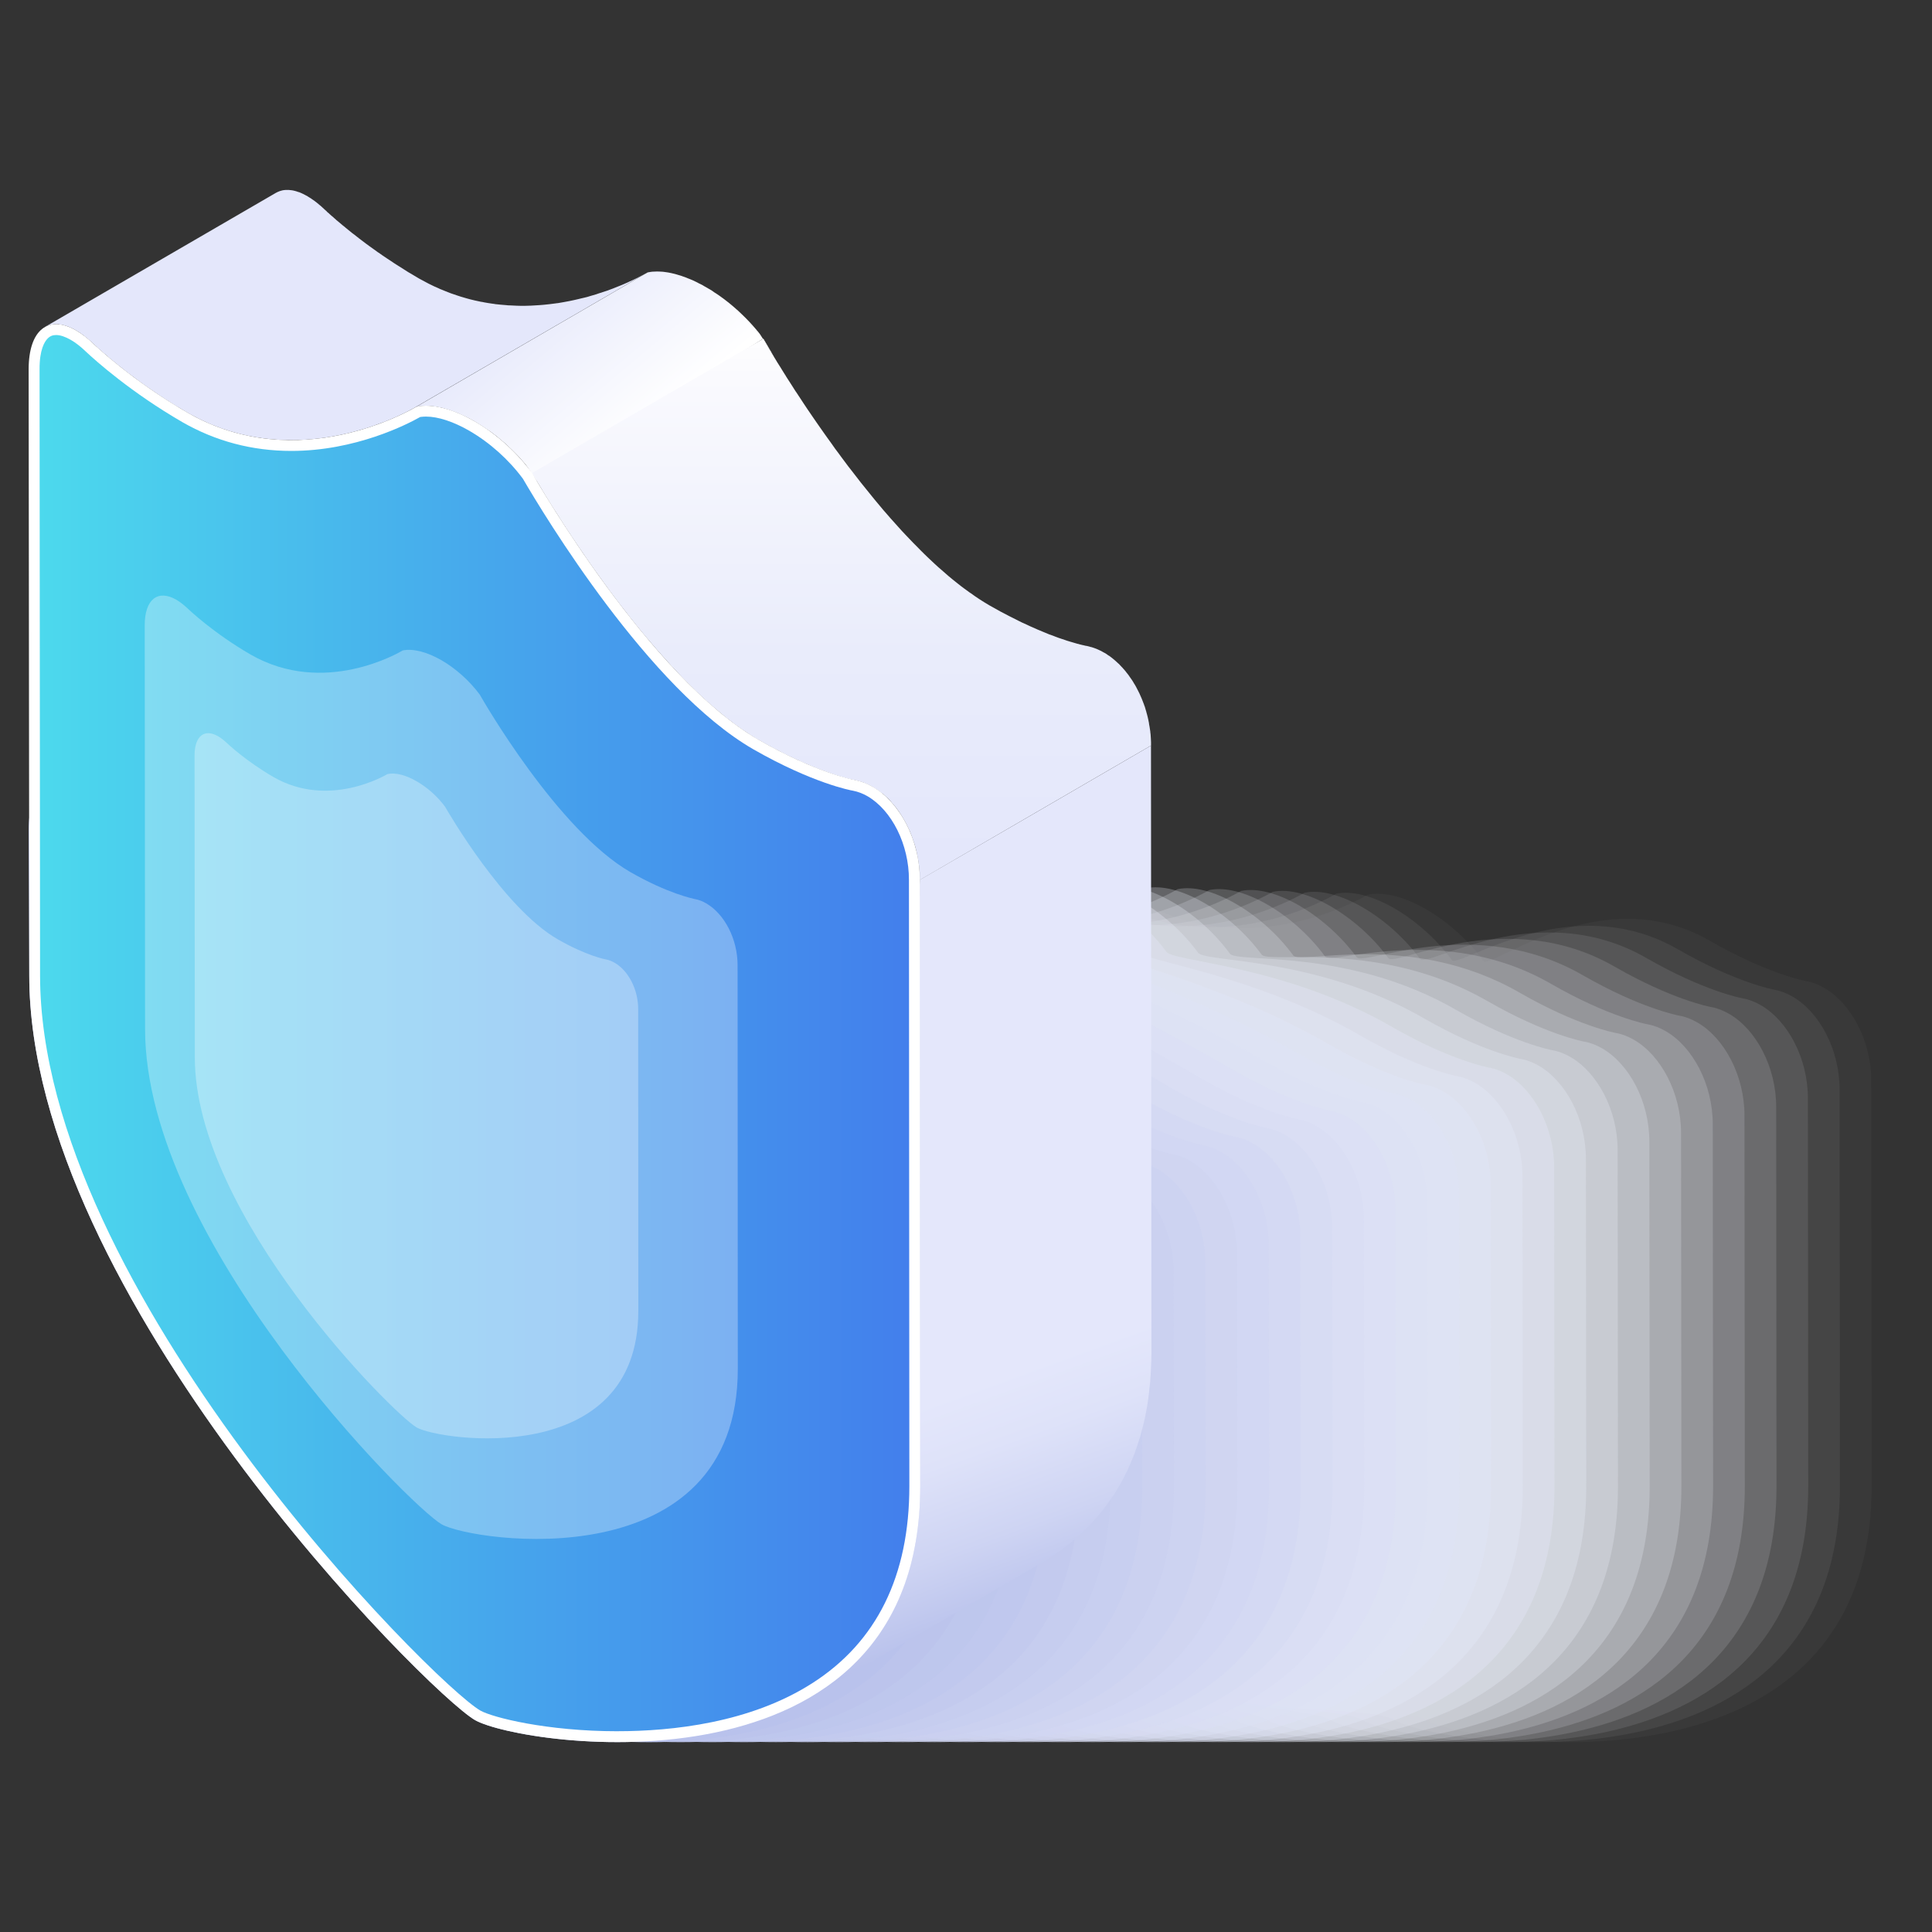 <?xml version="1.0" encoding="UTF-8"?>
<svg xmlns="http://www.w3.org/2000/svg" xmlns:xlink="http://www.w3.org/1999/xlink" viewBox="0 0 800 800">
  <rect x="0" y="0" width="800" height="800" fill="#333333" stroke="none"/>
  <defs>
    <style>
      .cls-1 {
        fill: #c3caee;
      }

      .cls-2 {
        fill: url(#linear-gradient-2);
      }

      .cls-3 {
        fill: #b7c0eb;
      }

      .cls-4 {
        fill: #d3d8f3;
      }

      .cls-5 {
        fill: #fff;
      }

      .cls-6 {
        opacity: .19;
      }

      .cls-7 {
        fill: #bec6ed;
      }

      .cls-8 {
        fill: #dce1f5;
      }

      .cls-9 {
        opacity: .03;
      }

      .cls-10 {
        opacity: .06;
      }

      .cls-11 {
        opacity: .29;
      }

      .cls-12 {
        opacity: .32;
      }

      .cls-13 {
        opacity: .52;
      }

      .cls-14 {
        isolation: isolate;
      }

      .cls-15 {
        fill: #f6f7fc;
      }

      .cls-16 {
        fill: #eff1fa;
      }

      .cls-17 {
        fill: #eceffa;
      }

      .cls-18 {
        opacity: .26;
      }

      .cls-19 {
        opacity: .1;
      }

      .cls-20 {
        opacity: .71;
      }

      .cls-21 {
        opacity: 0;
      }

      .cls-22 {
        opacity: .35;
      }

      .cls-23 {
        opacity: .87;
      }

      .cls-24 {
        fill: #c7cef0;
      }

      .cls-25 {
        fill: #d5daf3;
      }

      .cls-26 {
        fill: #dadef5;
      }

      .cls-27 {
        fill: #f3f5fc;
      }

      .cls-28 {
        fill: #ced4f1;
      }

      .cls-29 {
        fill: #d8dcf4;
      }

      .cls-30 {
        opacity: .81;
      }

      .cls-31 {
        opacity: .68;
      }

      .cls-32 {
        fill: #d1d6f2;
      }

      .cls-33 {
        opacity: .42;
      }

      .cls-34 {
        fill: #bcc4ec;
      }

      .cls-35 {
        fill: #c0c8ee;
      }

      .cls-36 {
        opacity: .23;
      }

      .cls-37 {
        opacity: .45;
      }

      .cls-38 {
        fill: #e5e9f8;
      }

      .cls-39 {
        opacity: .48;
      }

      .cls-40 {
        opacity: .13;
      }

      .cls-41 {
        fill: #dee3f6;
      }

      .cls-42 {
        opacity: .9;
      }

      .cls-43 {
        fill: #fdfdfe;
      }

      .cls-44 {
        opacity: .97;
      }

      .cls-45 {
        opacity: .39;
      }

      .cls-46 {
        fill: url(#linear-gradient-5);
      }

      .cls-47 {
        fill: #b9c2ec;
      }

      .cls-48 {
        opacity: .84;
      }

      .cls-49 {
        fill: #f8f9fd;
      }

      .cls-50 {
        opacity: .61;
      }

      .cls-51 {
        mix-blend-mode: overlay;
        opacity: .3;
      }

      .cls-52 {
        fill: #e3e7f7;
      }

      .cls-53 {
        opacity: .65;
      }

      .cls-54 {
        fill: #eaedf9;
      }

      .cls-55 {
        fill: #e8ebf9;
      }

      .cls-56 {
        fill: #cad0f0;
      }

      .cls-57 {
        opacity: .77;
      }

      .cls-58 {
        fill: url(#linear-gradient-3);
      }

      .cls-59 {
        fill: #fafbfe;
      }

      .cls-60 {
        fill: url(#linear-gradient);
      }

      .cls-61 {
        opacity: .94;
      }

      .cls-62 {
        fill: #ccd2f1;
      }

      .cls-63 {
        fill: #c5ccef;
      }

      .cls-64 {
        fill: #f1f3fb;
      }

      .cls-65 {
        fill: url(#linear-gradient-4);
      }

      .cls-66 {
        mix-blend-mode: multiply;
      }

      .cls-67 {
        opacity: .58;
      }

      .cls-68 {
        opacity: .74;
      }

      .cls-69 {
        fill: #e1e5f7;
      }

      .cls-70 {
        opacity: .55;
      }

      .cls-71 {
        opacity: .16;
      }
    </style>
    <linearGradient id="linear-gradient" x1="2132.37" y1="2938.04" x2="2168.66" y2="2938.04" gradientTransform="translate(-14632.98 -20064.93) rotate(.01) scale(6.87)" gradientUnits="userSpaceOnUse">
      <stop offset="0" stop-color="#e4e7fb"/>
      <stop offset="1" stop-color="#e4e7fb"/>
    </linearGradient>
    <linearGradient id="linear-gradient-2" x1="2169.25" y1="2946.3" x2="2161.91" y2="2937.56" gradientTransform="translate(-14632.98 -20064.93) rotate(.01) scale(6.87)" gradientUnits="userSpaceOnUse">
      <stop offset="0" stop-color="#fff"/>
      <stop offset="1" stop-color="#e4e7fb"/>
    </linearGradient>
    <linearGradient id="linear-gradient-3" x1="389.91" y1="2643.38" x2="366.86" y2="2580.06" gradientTransform="translate(-1402.97 -11979.19) scale(4.78)" gradientUnits="userSpaceOnUse">
      <stop offset="0" stop-color="#b7c0eb"/>
      <stop offset=".11" stop-color="#ced4f3"/>
      <stop offset=".22" stop-color="#dee2f9"/>
      <stop offset=".3" stop-color="#e4e7fb"/>
      <stop offset="1" stop-color="#e4e7fb"/>
    </linearGradient>
    <linearGradient id="linear-gradient-4" x1="2180.38" y1="2972.07" x2="2180.37" y2="2939.46" gradientTransform="translate(-14632.98 -20064.93) rotate(.01) scale(6.87)" gradientUnits="userSpaceOnUse">
      <stop offset="0" stop-color="#e4e7fb"/>
      <stop offset=".38" stop-color="#e9ecfb"/>
      <stop offset=".89" stop-color="#fafafe"/>
      <stop offset="1" stop-color="#fff"/>
    </linearGradient>
    <linearGradient id="linear-gradient-5" x1="296.91" y1="2595.39" x2="372.25" y2="2595.39" gradientTransform="translate(-1402.97 -11979.19) scale(4.78)" gradientUnits="userSpaceOnUse">
      <stop offset="0" stop-color="#4cd9ed"/>
      <stop offset=".54" stop-color="#46a5ec"/>
      <stop offset="1" stop-color="#437fec"/>
    </linearGradient>
  </defs>
  <g class="cls-14">
    <g id="Layer_1" data-name="Layer 1">
      <g>
        <g class="cls-66">
          <g class="cls-21">
            <path class="cls-5" d="m603.65,376.88c8.61,4.99,17.24,12.48,23.73,21.33,2.46,4.2,48.74-38.24,93.8-12.22,23.75,13.63,39.13,16.57,39.97,16.7,2.53.51,4.99,1.46,7.33,2.79,11.22,6.5,19.53,22.04,19.53,38.57l.13,171.32c.03,131.87-165.01,107.97-184.41,96.87-19.58-11.33-184.48,25.91-184.55-105.86l-.22-251.07c-.02-16.53,8.3-22.64,19.62-16.1,2.28,1.3,4.7,3.15,7.14,5.53.85.75,15.98,15.17,39.15,28.6,45.7,26.2,92.21-1.12,94.67-2.51,6.62-1.41,15.39,1.01,24.11,6.06Z"/>
          </g>
          <g class="cls-9">
            <path class="cls-43" d="m590.52,376.5c8.61,4.99,17.24,12.48,23.73,21.33,2.46,4.2,48.74-34.29,93.8-8.26,23.75,13.63,39.13,16.55,39.97,16.7,2.54.45,5,1.45,7.33,2.79,11.24,6.46,19.53,22.04,19.53,38.57l.13,167.74c.03,131.87-165.03,108.02-184.41,96.87-19.61-11.29-184.48,19.38-184.55-112.39l-.22-244.92c-.02-16.53,8.27-22.6,19.62-16.1,2.28,1.3,4.65,3.21,7.14,5.53.83.77,15.94,15.23,39.15,28.6,45.64,26.31,92.21-1.12,94.67-2.51,6.62-1.41,15.39,1.01,24.11,6.06Z"/>
          </g>
          <g class="cls-10">
            <path class="cls-59" d="m577.39,376.12c8.61,4.99,17.24,12.48,23.73,21.33,2.46,4.2,48.74-30.33,93.8-4.3,23.75,13.63,39.13,16.55,39.97,16.7,2.54.45,5,1.45,7.33,2.79,11.24,6.47,19.53,22.04,19.53,38.57l.13,164.16c.03,131.86-165.03,108.02-184.41,96.87-19.61-11.29-184.48,12.85-184.55-118.92l-.22-238.77c-.02-16.53,8.28-22.6,19.63-16.1,2.28,1.31,4.65,3.2,7.14,5.53.83.77,15.94,15.23,39.15,28.6,45.64,26.3,92.21-1.12,94.67-2.51,6.63-1.41,15.39,1.01,24.11,6.06Z"/>
          </g>
          <g class="cls-19">
            <path class="cls-49" d="m564.26,375.74c8.61,4.99,17.24,12.48,23.73,21.33,2.46,4.2,48.74-26.37,93.8-.34,23.75,13.63,39.13,16.55,39.97,16.7,2.54.45,5,1.45,7.33,2.79,11.24,6.47,19.52,22.04,19.52,38.57l.13,160.58c.03,131.86-165.03,108.02-184.41,96.87-19.61-11.29-184.48,6.32-184.55-125.45l-.22-232.62c-.02-16.53,8.28-22.6,19.63-16.1,2.28,1.31,4.65,3.2,7.14,5.52.83.77,15.94,15.23,39.15,28.6,45.64,26.3,92.21-1.13,94.67-2.52,6.63-1.41,15.39,1.02,24.12,6.06Z"/>
          </g>
          <g class="cls-40">
            <path class="cls-15" d="m551.13,375.37c8.61,4.99,17.24,12.47,23.73,21.33,2.46,4.2,48.73-22.41,93.8,3.61,23.76,13.63,39.14,16.55,39.97,16.7,2.54.45,5,1.45,7.33,2.79,11.24,6.47,19.52,22.04,19.52,38.56l.13,157c.03,131.86-165.03,108.02-184.41,96.87-19.61-11.29-184.48-.21-184.55-131.97l-.22-226.47c-.02-16.53,8.28-22.6,19.63-16.1,2.28,1.31,4.66,3.2,7.14,5.52.83.77,15.94,15.23,39.15,28.6,45.64,26.3,92.21-1.13,94.66-2.52,6.63-1.41,15.39,1.02,24.12,6.06Z"/>
          </g>
          <g class="cls-71">
            <path class="cls-27" d="m538,374.99c8.61,4.99,17.23,12.47,23.73,21.33,2.46,4.2,48.73-18.45,93.8,7.57,23.76,13.63,39.14,16.55,39.97,16.7,2.54.45,5,1.45,7.33,2.79,11.24,6.47,19.52,22.04,19.52,38.56l.14,153.42c.03,131.86-165.03,108.02-184.41,96.87-19.62-11.29-184.48-6.73-184.55-138.5l-.22-220.31c-.02-16.53,8.28-22.6,19.63-16.1,2.28,1.31,4.66,3.2,7.14,5.52.83.77,15.94,15.23,39.15,28.6,45.64,26.3,92.21-1.13,94.66-2.52,6.63-1.4,15.39,1.02,24.12,6.06Z"/>
          </g>
          <g class="cls-6">
            <path class="cls-64" d="m524.87,374.61c8.61,4.99,17.23,12.47,23.73,21.33,2.46,4.2,48.73-14.49,93.8,11.53,23.76,13.63,39.14,16.55,39.97,16.7,2.54.45,5,1.45,7.33,2.79,11.23,6.47,19.52,22.04,19.52,38.56l.14,149.84c.03,131.86-165.03,108.02-184.41,96.87-19.62-11.29-184.48-13.26-184.55-145.03l-.22-214.16c-.01-16.53,8.28-22.6,19.63-16.1,2.28,1.31,4.66,3.2,7.14,5.52.83.77,15.94,15.23,39.15,28.61,45.64,26.3,92.2-1.13,94.66-2.52,6.63-1.4,15.39,1.02,24.12,6.06Z"/>
          </g>
          <g class="cls-36">
            <path class="cls-16" d="m511.74,374.24c8.61,4.99,17.23,12.47,23.73,21.33,2.46,4.2,48.73-10.53,93.8,15.49,23.76,13.63,39.14,16.55,39.97,16.7,2.54.45,4.99,1.45,7.33,2.79,11.23,6.48,19.52,22.04,19.52,38.56l.14,146.26c.03,131.86-165.03,108.02-184.41,96.87-19.62-11.29-184.48-19.79-184.55-151.56l-.22-208.01c-.01-16.53,8.28-22.6,19.63-16.1,2.28,1.31,4.66,3.2,7.14,5.52.83.77,15.93,15.23,39.15,28.61,45.64,26.3,92.2-1.13,94.66-2.52,6.63-1.4,15.4,1.02,24.12,6.07Z"/>
          </g>
          <g class="cls-18">
            <path class="cls-17" d="m498.61,373.86c8.61,4.98,17.23,12.47,23.73,21.33,2.46,4.2,48.73-6.57,93.8,19.45,23.76,13.63,39.14,16.55,39.98,16.7,2.54.45,4.99,1.44,7.33,2.79,11.23,6.48,19.51,22.03,19.51,38.56l.14,142.68c.03,131.86-165.03,108.02-184.41,96.87-19.62-11.29-184.48-26.32-184.55-158.09l-.23-201.86c-.01-16.54,8.28-22.6,19.63-16.1,2.28,1.31,4.66,3.19,7.15,5.52.83.77,15.93,15.23,39.15,28.61,45.64,26.3,92.2-1.13,94.66-2.52,6.63-1.4,15.4,1.02,24.12,6.07Z"/>
          </g>
          <g class="cls-11">
            <path class="cls-54" d="m485.48,373.48c8.61,4.98,17.23,12.47,23.73,21.33,2.46,4.2,48.73-2.62,93.8,23.4,23.76,13.63,39.14,16.55,39.98,16.7,2.54.45,4.99,1.45,7.33,2.79,11.22,6.5,19.51,22.03,19.51,38.56l.14,139.11c.03,131.86-165.03,108.02-184.41,96.87-19.62-11.29-184.49-32.85-184.55-164.62l-.23-195.71c-.01-16.54,8.28-22.6,19.63-16.1,2.28,1.31,4.66,3.19,7.15,5.52.82.77,15.93,15.23,39.15,28.61,45.64,26.3,92.2-1.13,94.66-2.52,6.63-1.4,15.4,1.02,24.12,6.07Z"/>
          </g>
          <g class="cls-12">
            <path class="cls-55" d="m472.34,373.11c8.61,4.98,17.23,12.47,23.73,21.33,2.46,4.2,48.73,1.34,93.8,27.36,23.76,13.63,39.14,16.55,39.98,16.7,2.54.45,4.99,1.45,7.33,2.79,11.22,6.5,19.51,22.03,19.51,38.56l.14,135.53c.03,131.86-165.03,108.02-184.41,96.87-19.62-11.29-184.49-39.37-184.55-171.15l-.23-189.56c-.01-16.54,8.28-22.6,19.63-16.1,2.28,1.31,4.67,3.19,7.15,5.52.82.77,15.93,15.23,39.15,28.61,45.64,26.29,92.2-1.13,94.66-2.52,6.63-1.4,15.4,1.03,24.13,6.07Z"/>
          </g>
          <g class="cls-22">
            <path class="cls-38" d="m459.21,372.73c8.61,4.98,17.23,12.47,23.73,21.33,2.46,4.2,48.73,5.3,93.79,31.32,23.76,13.63,39.14,16.55,39.98,16.7,2.54.45,4.99,1.45,7.33,2.79,11.22,6.5,19.51,22.03,19.51,38.56l.14,131.95c.03,131.85-165.03,108.02-184.41,96.87-19.62-11.29-184.49-45.9-184.55-177.68l-.23-183.41c-.01-16.54,8.29-22.6,19.63-16.1,2.28,1.31,4.67,3.19,7.15,5.52.82.77,15.93,15.24,39.15,28.61,45.64,26.29,92.2-1.13,94.65-2.52,6.63-1.4,15.4,1.03,24.13,6.07Z"/>
          </g>
          <g class="cls-45">
            <path class="cls-52" d="m446.08,372.35c8.61,4.98,17.23,12.47,23.73,21.32,2.46,4.2,48.73,9.26,93.79,35.28,23.76,13.63,39.14,16.55,39.98,16.7,2.54.45,4.99,1.45,7.33,2.79,11.22,6.5,19.51,22.03,19.51,38.55l.14,128.37c.03,131.85-165.03,108.02-184.4,96.87-19.62-11.29-184.49-52.43-184.55-184.2l-.23-177.26c-.01-16.54,8.29-22.6,19.63-16.1,2.28,1.31,4.67,3.19,7.15,5.52.82.77,15.93,15.24,39.15,28.61,45.64,26.29,92.2-1.13,94.65-2.52,6.63-1.4,15.4,1.03,24.13,6.07Z"/>
          </g>
          <g class="cls-33">
            <path class="cls-69" d="m432.95,371.97c8.61,4.98,17.23,12.47,23.73,21.32,2.46,4.2,48.73,13.22,93.79,39.24,23.77,13.63,39.15,16.55,39.98,16.7,2.54.44,4.99,1.44,7.33,2.79,11.22,6.5,19.5,22.03,19.5,38.55l.15,124.79c.03,131.85-165.03,108.02-184.4,96.87-19.62-11.29-184.49-58.96-184.55-190.73l-.23-171.11c-.01-16.54,8.29-22.6,19.63-16.1,2.28,1.31,4.67,3.19,7.15,5.52.82.77,15.92,15.24,39.15,28.61,45.64,26.29,92.2-1.13,94.65-2.52,6.63-1.4,15.4,1.03,24.13,6.07Z"/>
          </g>
          <g class="cls-37">
            <path class="cls-41" d="m419.82,371.6c8.61,4.98,17.23,12.47,23.73,21.32,2.46,4.2,48.73,17.18,93.79,43.2,23.77,13.63,39.15,16.55,39.98,16.7,2.54.44,4.99,1.44,7.33,2.79,11.22,6.5,19.5,22.03,19.5,38.55l.15,121.21c.03,131.85-165.03,108.02-184.4,96.87-19.62-11.29-184.49-65.49-184.55-197.26l-.23-164.96c-.01-16.54,8.29-22.6,19.64-16.1,2.28,1.31,4.67,3.19,7.15,5.51.82.77,15.92,15.24,39.15,28.61,45.64,26.29,92.2-1.13,94.65-2.52,6.63-1.4,15.4,1.03,24.13,6.07Z"/>
          </g>
          <g class="cls-39">
            <path class="cls-8" d="m406.69,371.22c8.61,4.98,17.23,12.47,23.73,21.32,2.46,4.2,48.73,21.14,93.79,47.15,23.77,13.63,39.15,16.55,39.98,16.7,2.54.44,4.99,1.44,7.33,2.79,11.22,6.5,19.5,22.03,19.5,38.55l.15,117.63c.03,131.85-165.03,108.02-184.4,96.87-19.63-11.29-184.49-72.01-184.55-203.79l-.24-158.81c-.01-16.54,8.29-22.6,19.64-16.1,2.28,1.31,4.68,3.18,7.15,5.51.82.77,15.92,15.24,39.15,28.62,45.64,26.29,92.2-1.13,94.65-2.52,6.63-1.4,15.41,1.03,24.13,6.07Z"/>
          </g>
          <g class="cls-13">
            <path class="cls-26" d="m393.56,370.84c8.61,4.98,17.23,12.47,23.72,21.32,2.46,4.2,48.73,25.1,93.79,51.11,23.77,13.63,39.15,16.55,39.98,16.7,2.54.44,4.99,1.44,7.33,2.79,11.22,6.5,19.5,22.03,19.5,38.55l.15,114.05c.03,131.85-165.02,108.02-184.4,96.87-19.63-11.3-184.49-78.54-184.55-210.32l-.24-152.65c-.01-16.54,8.29-22.59,19.64-16.1,2.28,1.31,4.68,3.18,7.15,5.51.82.77,15.92,15.24,39.15,28.62,45.64,26.29,92.2-1.13,94.65-2.52,6.63-1.4,15.41,1.03,24.13,6.08Z"/>
          </g>
          <g class="cls-70">
            <path class="cls-29" d="m380.43,370.47c8.61,4.97,17.22,12.47,23.72,21.32,2.46,4.2,48.72,29.05,93.79,55.07,23.77,13.63,39.15,16.55,39.98,16.7,2.54.44,4.99,1.44,7.33,2.79,11.22,6.5,19.5,22.02,19.5,38.55l.15,110.47c.03,131.85-165.02,108.02-184.4,96.87-19.63-11.3-184.49-85.07-184.55-216.85l-.24-146.5c-.01-16.55,8.29-22.59,19.64-16.1,2.28,1.31,4.68,3.18,7.15,5.51.82.77,15.92,15.24,39.15,28.62,45.64,26.28,92.2-1.13,94.65-2.52,6.63-1.4,15.41,1.04,24.14,6.08Z"/>
          </g>
          <g class="cls-67">
            <path class="cls-25" d="m367.3,370.09c8.61,4.97,17.22,12.47,23.72,21.32,2.46,4.2,48.72,33.01,93.79,59.03,23.77,13.63,39.15,16.55,39.98,16.7,2.54.44,4.99,1.44,7.33,2.79,11.23,6.49,19.5,22.02,19.5,38.55l.15,106.89c.03,131.85-165.02,108.02-184.4,96.87-19.63-11.3-184.5-91.6-184.55-223.38l-.24-140.35c-.01-16.55,8.29-22.59,19.64-16.1,2.28,1.31,4.68,3.18,7.15,5.51.82.77,15.92,15.24,39.15,28.62,45.64,26.28,92.2-1.13,94.65-2.52,6.63-1.4,15.41,1.04,24.14,6.08Z"/>
          </g>
          <g class="cls-50">
            <path class="cls-4" d="m354.17,369.71c8.61,4.97,17.22,12.47,23.72,21.32,2.46,4.2,48.72,36.97,93.79,62.99,23.77,13.63,39.15,16.55,39.98,16.7,2.54.44,4.99,1.44,7.33,2.79,11.23,6.49,19.49,22.02,19.49,38.54l.15,103.31c.03,131.85-165.02,108.02-184.4,96.87-19.63-11.3-184.5-98.13-184.55-229.91l-.24-134.2c-.01-16.55,8.29-22.59,19.64-16.1,2.28,1.31,4.68,3.18,7.15,5.51.82.77,15.94,15.2,39.15,28.62,45.7,26.19,92.2-1.13,94.64-2.52,6.63-1.4,15.41,1.04,24.14,6.08Z"/>
          </g>
          <g class="cls-53">
            <path class="cls-32" d="m341.04,369.34c8.61,4.97,17.22,12.47,23.72,21.32,2.46,4.2,48.72,40.93,93.79,66.94,23.77,13.63,39.15,16.55,39.99,16.7,2.54.44,4.99,1.44,7.33,2.79,11.23,6.49,19.49,22.02,19.49,38.54l.16,99.73c.03,131.85-165.02,108.02-184.4,96.87-19.63-11.3-184.5-104.65-184.55-236.43l-.24-128.05c-.01-16.55,8.3-22.59,19.64-16.1,2.28,1.31,4.69,3.18,7.16,5.51.82.77,15.94,15.2,39.15,28.62,45.7,26.19,92.2-1.14,94.64-2.53,6.64-1.4,15.41,1.04,24.14,6.08Z"/>
          </g>
          <g class="cls-31">
            <path class="cls-28" d="m327.9,368.96c8.61,4.97,17.22,12.47,23.72,21.32,2.46,4.2,48.72,44.89,93.79,70.9,23.77,13.63,39.15,16.55,39.99,16.7,2.54.44,4.99,1.44,7.33,2.79,11.23,6.49,19.49,22.02,19.49,38.54l.16,96.15c.03,131.84-165.02,108.02-184.4,96.87-19.63-11.3-184.5-111.18-184.55-242.96l-.24-121.9c-.01-16.55,8.3-22.59,19.64-16.1,2.28,1.31,4.69,3.18,7.16,5.51.82.77,15.94,15.2,39.15,28.62,45.69,26.19,92.2-1.14,94.64-2.53,6.64-1.4,15.41,1.04,24.14,6.08Z"/>
          </g>
          <g class="cls-20">
            <path class="cls-62" d="m314.77,368.58c8.61,4.97,17.22,12.47,23.72,21.32,2.46,4.2,48.72,48.85,93.79,74.86,23.78,13.63,39.16,16.55,39.99,16.7,2.54.44,4.99,1.43,7.33,2.79,11.23,6.49,19.49,22.02,19.49,38.54l.16,92.57c.03,131.84-165.02,108.02-184.4,96.87-19.63-11.3-184.5-117.71-184.55-249.49l-.25-115.75c-.01-16.55,8.3-22.59,19.64-16.1,2.28,1.31,4.69,3.17,7.16,5.51.82.77,15.93,15.2,39.15,28.62,45.69,26.19,92.2-1.14,94.64-2.53,6.64-1.4,15.42,1.04,24.14,6.08Z"/>
          </g>
          <g class="cls-68">
            <path class="cls-56" d="m301.64,368.2c8.61,4.97,17.22,12.47,23.72,21.32,2.46,4.2,48.72,52.81,93.78,78.82,23.78,13.63,39.16,16.55,39.99,16.7,2.54.44,4.99,1.43,7.33,2.79,11.23,6.49,19.49,22.02,19.49,38.54l.16,88.99c.03,131.84-165.02,108.02-184.4,96.87-19.63-11.3-184.5-124.24-184.55-256.02l-.25-109.6c-.01-16.55,8.3-22.59,19.64-16.1,2.28,1.31,4.69,3.17,7.16,5.51.81.77,15.93,15.2,39.15,28.62,45.69,26.19,92.2-1.14,94.64-2.53,6.64-1.39,15.42,1.04,24.14,6.08Z"/>
          </g>
          <g class="cls-57">
            <path class="cls-24" d="m288.51,367.83c8.61,4.97,17.22,12.47,23.72,21.32,2.46,4.2,48.72,56.76,93.78,82.78,23.78,13.63,39.16,16.55,39.99,16.7,2.54.44,4.99,1.43,7.33,2.79,11.23,6.49,19.48,22.02,19.48,38.54l.16,85.41c.03,131.84-165.02,108.02-184.4,96.87-19.64-11.3-184.5-130.77-184.55-262.55l-.25-103.45c0-16.55,8.3-22.59,19.64-16.1,2.28,1.31,4.69,3.17,7.16,5.51.81.77,15.93,15.2,39.15,28.63,45.69,26.19,92.19-1.14,94.64-2.53,6.64-1.39,15.42,1.05,24.14,6.08Z"/>
          </g>
          <g class="cls-30">
            <path class="cls-63" d="m275.38,367.45c8.61,4.97,17.22,12.47,23.72,21.32,2.46,4.2,48.72,60.72,93.78,86.74,23.78,13.63,39.16,16.56,39.99,16.7,2.54.44,4.99,1.43,7.33,2.8,11.23,6.49,19.48,22.02,19.48,38.54l.16,81.83c.03,131.84-165.02,108.02-184.39,96.87-19.64-11.3-184.5-137.29-184.55-269.08l-.25-97.3c0-16.55,8.3-22.59,19.65-16.1,2.28,1.31,4.7,3.17,7.16,5.51.81.77,15.93,15.21,39.15,28.63,45.69,26.19,92.19-1.14,94.64-2.53,6.64-1.39,15.42,1.05,24.15,6.09Z"/>
          </g>
          <g class="cls-48">
            <path class="cls-1" d="m262.25,367.07c8.61,4.96,17.22,12.47,23.72,21.32,2.46,4.2,48.72,64.68,93.78,90.69,23.78,13.63,39.16,16.56,39.99,16.7,2.54.44,4.98,1.43,7.33,2.8,11.22,6.51,19.48,22.02,19.48,38.53l.16,78.25c.03,131.84-165.02,108.02-184.39,96.87-19.64-11.3-184.5-143.82-184.55-275.61l-.25-91.14c0-16.56,8.3-22.59,19.65-16.1,2.28,1.31,4.7,3.16,7.16,5.5.81.77,15.93,15.21,39.15,28.63,45.69,26.19,92.19-1.14,94.63-2.53,6.64-1.39,15.42,1.05,24.15,6.09Z"/>
          </g>
          <g class="cls-23">
            <path class="cls-35" d="m249.12,366.7c8.61,4.96,17.22,12.47,23.72,21.32,2.46,4.2,48.72,68.64,93.78,94.65,23.78,13.63,39.16,16.56,39.99,16.7,2.54.44,4.98,1.43,7.33,2.8,11.22,6.51,19.48,22.01,19.48,38.53l.17,74.67c.03,131.84-165.02,108.02-184.39,96.87-19.64-11.3-184.5-150.35-184.55-282.14l-.25-84.99c0-16.56,8.3-22.59,19.65-16.1,2.28,1.31,4.7,3.16,7.16,5.5.81.77,15.92,15.21,39.15,28.63,45.69,26.19,92.19-1.14,94.63-2.53,6.64-1.39,15.42,1.05,24.15,6.09Z"/>
          </g>
          <g class="cls-42">
            <path class="cls-7" d="m235.99,366.32c8.61,4.96,17.22,12.47,23.72,21.32,2.45,4.2,48.72,72.6,93.78,98.61,23.78,13.63,39.16,16.56,39.99,16.7,2.54.44,4.98,1.43,7.33,2.8,11.22,6.52,19.48,22.01,19.48,38.53l.17,71.09c.03,131.84-165.02,108.02-184.39,96.87-19.64-11.3-184.51-156.88-184.55-288.66l-.25-78.84c0-16.56,8.3-22.59,19.65-16.1,2.28,1.31,4.7,3.16,7.16,5.5.81.77,15.92,15.21,39.15,28.63,45.69,26.19,92.19-1.14,94.63-2.53,6.64-1.39,15.42,1.05,24.15,6.09Z"/>
          </g>
          <g class="cls-61">
            <path class="cls-34" d="m222.86,365.94c8.61,4.96,17.21,12.47,23.72,21.32,2.45,4.2,48.71,76.56,93.78,102.57,23.78,13.63,39.16,16.56,39.99,16.7,2.54.43,4.98,1.43,7.33,2.8,11.21,6.52,19.47,22.01,19.47,38.53l.17,67.51c.03,131.84-165.02,108.02-184.39,96.87-19.64-11.3-184.51-163.4-184.55-295.19l-.25-72.69c0-16.56,8.31-22.59,19.65-16.1,2.28,1.31,4.7,3.17,7.16,5.5.81.77,15.92,15.21,39.15,28.63,45.69,26.19,92.19-1.14,94.63-2.53,6.64-1.39,15.43,1.05,24.15,6.09Z"/>
          </g>
          <g class="cls-44">
            <path class="cls-47" d="m209.73,365.57c8.61,4.96,17.21,12.47,23.72,21.32,2.45,4.2,48.71,80.52,93.78,106.53,23.78,13.63,39.16,16.56,39.99,16.7,2.54.43,4.98,1.43,7.33,2.8,11.21,6.52,19.47,22.01,19.47,38.53l.17,63.94c.03,131.83-165.02,108.02-184.39,96.87-19.64-11.3-184.51-169.93-184.55-301.72l-.26-66.54c0-16.56,8.31-22.59,19.65-16.1,2.28,1.31,4.7,3.17,7.16,5.5.81.77,15.92,15.21,39.15,28.63,45.69,26.19,92.19-1.14,94.63-2.53,6.64-1.39,15.43,1.05,24.15,6.09Z"/>
          </g>
          <path class="cls-3" d="m196.6,365.19c8.61,4.96,17.21,12.47,23.72,21.31,2.45,4.2,48.71,84.48,93.78,110.48,23.79,13.63,39.16,16.58,39.99,16.7,2.53.5,4.99,1.42,7.33,2.8,11.23,6.49,19.47,22.01,19.47,38.53l.17,60.36c.03,131.83-164.99,107.97-184.39,96.87-19.62-11.35-184.51-176.46-184.55-308.25l-.26-60.39c0-16.56,8.34-22.64,19.65-16.1,2.29,1.3,4.7,3.17,7.16,5.5.81.77,15.92,15.21,39.15,28.63,45.69,26.19,92.19-1.14,94.63-2.53,6.64-1.39,15.43,1.06,24.15,6.09Z"/>
        </g>
        <g>
          <path class="cls-60" d="m159.01,174.74c.74-.33,1.48-.59,2.15-.87.19-.1.38-.18.6-.25.81-.37,1.66-.73,2.44-1.05.14-.08.28-.16.46-.23.61-.27,1.19-.57,1.74-.8.18-.08.33-.16.49-.23.63-.29,1.17-.57,1.68-.83.05-.03.09-.04.09-.04.6-.3,1.07-.55,1.53-.81.08-.02.15-.09.22-.14.34-.17.68-.35.93-.47.08-.04.14-.08.22-.14.25-.13.5-.28.66-.39l95.74-55.59c-.16.09-.4.2-.64.36-.1.04-.23.12-.33.15-.24.14-.47.31-.72.41-.15.06-.26.13-.43.23-.39.21-.88.42-1.38.71-.09.04-.25.12-.33.19-.44.2-.93.42-1.44.7-.21.09-.4.18-.64.32-.5.22-1.05.48-1.6.7-.2.14-.36.18-.56.28-.77.36-1.56.7-2.43,1.06-.21.07-.36.14-.53.21-.72.29-1.45.6-2.23.89-.28.11-.51.23-.81.33-.83.29-1.72.63-2.59.96-.17.04-.32.09-.47.15-1.02.32-2.08.66-3.17,1.03-.24.1-.51.17-.75.27-.85.28-1.72.51-2.6.76-.38.1-.74.21-1.06.33-.92.22-1.79.46-2.73.65-.31.1-.64.19-.97.24-1.24.28-2.51.6-3.81.84-.04,0-.14.03-.21.04-1.49.3-3,.54-4.53.81-.32,0-.64.08-.93.11-1.6.22-3.19.41-4.87.57-.46.07-.93.09-1.42.12-.77.03-1.56.1-2.39.15-.52.06-1.02.06-1.54.09-.81.03-1.59.03-2.37.07h-2.07c-.5-.04-.95-.04-1.46-.04-.8-.03-1.66-.06-2.47-.12-.39-.03-.77-.03-1.16-.04-.21,0-.45-.07-.63-.07-1.48-.09-2.99-.27-4.48-.41-.47-.11-.94-.15-1.45-.22-1.05-.13-2.1-.33-3.18-.51-.47-.13-1-.2-1.53-.28-.8-.17-1.61-.36-2.45-.53-.61-.18-1.18-.31-1.78-.43-.61-.19-1.21-.34-1.8-.49-.75-.21-1.47-.44-2.24-.66-.53-.15-1.06-.36-1.61-.53-.79-.29-1.6-.53-2.41-.82-.46-.15-.88-.34-1.34-.51-.93-.35-1.84-.73-2.75-1.12-.38-.15-.68-.24-1.01-.45-1.24-.51-2.46-1.08-3.68-1.7-.25-.12-.5-.26-.76-.38-1.23-.63-2.46-1.3-3.71-1.99-1.13-.7-2.28-1.36-3.4-2.03-.38-.24-.79-.48-1.17-.67-1.29-.81-2.51-1.59-3.72-2.38h-.03c-1.23-.76-2.42-1.54-3.59-2.35-.44-.25-.86-.55-1.29-.84-.7-.46-1.36-.94-2.06-1.39-.6-.46-1.19-.84-1.83-1.26-.5-.35-1.05-.78-1.57-1.14-.57-.39-1.15-.82-1.7-1.21-.49-.38-.94-.69-1.36-.99-.71-.54-1.39-1.03-2.05-1.55-.34-.25-.74-.56-1.08-.82-.64-.5-1.23-.96-1.79-1.42-.34-.28-.72-.51-1.04-.77-.93-.77-1.87-1.49-2.69-2.19-.08-.03-.15-.08-.17-.17-.79-.59-1.51-1.19-2.16-1.77-.53-.4-1.05-.88-1.55-1.28-.15-.14-.32-.28-.47-.45-.32-.24-.6-.51-.83-.74-.21-.19-.41-.33-.6-.49-.34-.33-.7-.63-.99-.87-.09-.14-.17-.21-.27-.27-.21-.19-.43-.38-.62-.51-.08-.1-.19-.21-.28-.33-.14-.1-.28-.22-.38-.33-.03-.04-.11-.08-.14-.14-.11-.09-.22-.19-.27-.21-.35-.35-.71-.71-1.07-1-.17-.2-.38-.36-.58-.51-.09-.12-.21-.23-.33-.27-.07-.1-.15-.14-.21-.19-.35-.33-.74-.61-1.07-.89-.09-.09-.19-.14-.28-.22-.09-.07-.19-.15-.28-.21-.14-.12-.3-.23-.44-.34-.33-.26-.66-.44-.98-.67-.03-.05-.09-.1-.14-.1-.05-.04-.13-.09-.19-.15-.19-.09-.36-.21-.58-.35-.27-.18-.55-.37-.83-.52-.07-.05-.11-.06-.19-.14-.22-.09-.43-.22-.66-.33-.24-.17-.51-.27-.77-.41-.13-.04-.24-.1-.34-.19-.07,0-.11-.03-.16-.04-.09-.07-.17-.09-.27-.15-.23-.09-.5-.2-.74-.32-.25-.15-.51-.2-.76-.25-.27-.11-.49-.17-.74-.26-.27-.08-.49-.14-.74-.21-.07-.03-.13-.03-.21-.05-.05,0-.09,0-.15-.03-.12,0-.28-.04-.4-.1-.27-.03-.51-.09-.74-.11-.15,0-.28,0-.38-.03h-.18c-.08,0-.15-.03-.27-.07h-1.33c-.11.03-.26.03-.38.03l-.05.03h0l.05-.03c-.37.03-.7.06-1.06.14-.43.09-.83.21-1.23.35-.03.03-.05.03-.05.03-.53.2-.99.41-1.44.66-31.89,18.54-63.84,37.05-95.74,55.59.44-.22.94-.46,1.41-.66.45-.13.88-.25,1.34-.36h.05c.4-.04.87-.16,1.32-.18.09-.02.21-.02.27-.02.44,0,.89,0,1.38.03.05.03.11.03.21.06.47.06.96.13,1.46.25.07,0,.11,0,.19.03.52.11,1.07.27,1.62.47h.07c.53.22,1.13.45,1.7.73.06.03.1.03.2.08.55.29,1.17.57,1.77.94.53.3,1.08.64,1.63,1,.05.06.08.1.16.12.53.38,1.02.76,1.55,1.12.09.1.19.12.28.25.51.39,1.07.82,1.59,1.3.09.04.21.13.27.21.58.48,1.15.99,1.68,1.5.09.1.24.25.51.45.08.09.15.18.24.28.12.1.23.21.38.3.17.18.33.36.51.51.13.09.21.17.34.32.02,0,.03,0,.05.03h0c.11.09.27.23.36.32.21.17.38.34.61.55.15.12.32.26.46.4.31.27.59.56.91.82.19.15.36.29.57.41.38.38.8.75,1.26,1.12,0,.05.06.07.08.1,1.51,1.23,3.24,2.66,5.23,4.26.04.04.09.04.13.04h0c.17.19.38.33.51.45.71.56,1.42,1.08,2.11,1.66.34.27.74.54,1.08.79.68.51,1.29,1,1.98,1.48.15.13.3.23.47.33.33.27.71.55,1.04.8.53.35,1,.74,1.54,1.12.58.4,1.18.83,1.79,1.26.53.38,1.08.75,1.61,1.13.18.1.33.22.49.31.52.38,1.06.72,1.6,1.1.45.31.9.61,1.34.91.94.65,1.92,1.25,2.89,1.9.27.15.49.32.76.47l.03.03c1.15.74,2.39,1.49,3.6,2.27.42.21.8.45,1.23.68.59.39,1.19.75,1.84,1.11.51.33,1.04.62,1.57.94.68.4,1.39.75,2.08,1.13.55.29,1.06.55,1.56.79.28.17.53.3.82.46.11.06.25.1.38.16.96.48,1.89.93,2.89,1.36.09.07.21.09.33.18.36.16.74.28,1.1.46.58.27,1.17.51,1.74.7.32.14.64.28.96.39.44.16.88.33,1.3.48.35.12.64.22.96.36.53.21,1,.34,1.53.48.51.21,1.06.38,1.55.54.19.04.43.13.62.17.57.17,1.15.33,1.72.49.57.15,1.13.33,1.72.48.15.02.28.05.41.1.51.12.96.19,1.43.33.78.17,1.61.33,2.39.53.19.02.36.07.52.07.38.1.74.14,1.06.22,1.06.17,2.06.38,3.11.48.24.07.54.12.77.15.27.02.47.03.74.07,1.47.2,2.91.33,4.32.41.19.04.38.07.57.07h.22c.28.07.57.07.85.07.94.03,1.87.11,2.8.11.46,0,.9,0,1.34,0,.49,0,.99.03,1.43.03.25,0,.42-.03.63-.03.81,0,1.64,0,2.44-.07.51,0,1.02-.03,1.53-.04.83,0,1.65-.1,2.48-.16.37,0,.75-.02,1.11-.1h.21c1.62-.15,3.23-.34,4.8-.57.4-.04.75-.1,1.12-.16,1.48-.21,2.9-.48,4.3-.76.11,0,.17,0,.3-.03.03-.03.04-.03.12-.03,1.28-.25,2.51-.57,3.75-.81.33-.09.69-.19,1.02-.26.89-.22,1.76-.45,2.59-.67.43-.11.79-.23,1.17-.33.87-.26,1.7-.47,2.5-.72.28-.08.57-.21.87-.27,1.04-.33,2.11-.72,3.11-1.03.02-.04.08-.04.11-.04.17-.04.33-.11.48-.2.88-.29,1.69-.58,2.45-.89.33-.1.57-.24.88-.32Z"/>
          <path class="cls-2" d="m202.59,178.37c.17.17.38.3.57.4.96.71,1.84,1.4,2.78,2.12.19.19.41.35.62.53.8.65,1.57,1.31,2.36,1.99.14.12.29.27.44.38.89.82,1.76,1.66,2.63,2.47.15.15.34.35.51.52.85.84,1.7,1.67,2.51,2.56.06.11.17.2.28.32.8.91,1.63,1.85,2.45,2.81.04.09.11.15.19.26.81,1,3.44,5.13,4.2,6.16l93.93-58.67s4.03,6.75,4,6.7c-.46-.57-4.95-8.01-5.42-8.61-.32-.4-.62-.76-.96-1.21-.08-.09-.15-.13-.22-.2-.04-.07-.06-.16-.11-.19-.46-.55-.91-1.06-1.36-1.57-.32-.38-.64-.74-.98-1.09-.09-.12-.21-.21-.27-.29-.08-.11-.13-.17-.21-.24-.51-.56-1.08-1.13-1.59-1.66-.23-.22-.46-.45-.68-.66-.19-.21-.39-.39-.57-.57-.16-.18-.33-.33-.49-.47-.62-.62-1.26-1.22-1.87-1.78-.09-.05-.13-.09-.22-.17-.17-.15-.32-.23-.47-.42-.42-.34-.91-.78-1.32-1.14-.34-.29-.64-.57-.98-.81-.25-.18-.45-.39-.67-.56-.15-.09-.32-.24-.45-.34-.69-.53-1.38-1.1-2.08-1.6-.09-.04-.17-.09-.23-.12-.17-.17-.38-.27-.53-.42-.45-.33-.92-.64-1.34-.94-.38-.27-.76-.48-1.11-.7-.2-.14-.39-.29-.63-.45-.13-.09-.28-.21-.4-.29-.68-.41-1.39-.82-2.09-1.24-.13-.09-.32-.21-.49-.28-.51-.28-1.06-.58-1.56-.91-.45-.22-.89-.45-1.35-.65-.17-.1-.34-.19-.52-.29-.06-.02-.1-.03-.17-.09-.66-.31-1.32-.63-1.96-.94-.25-.08-.42-.15-.66-.27-.19-.06-.38-.18-.58-.24-.21-.1-.5-.17-.74-.28-.63-.3-1.29-.52-1.91-.74-.03-.02-.11-.03-.15-.03-.13-.09-.27-.1-.34-.15-.46-.12-.92-.32-1.39-.42-.39-.13-.82-.27-1.23-.37-.14-.02-.27-.07-.4-.1-.05-.02-.13-.06-.21-.06-.6-.16-1.19-.28-1.78-.39-.24-.08-.44-.09-.64-.13-.17-.03-.36-.05-.55-.08-.19-.04-.41-.08-.62-.09-.55-.1-1.19-.16-1.72-.19h-.18c-.14-.02-.27-.02-.38-.02-.4-.04-.78-.04-1.24-.04-.28,0-.62,0-.92.04-.17,0-.34,0-.51.02h-.33c-.64.05-1.29.18-1.87.28-.06.03-.12.03-.21.03l-95.74,55.62c.79-.15,1.58-.25,2.39-.27.21-.06.38-.06.55-.06.7-.04,1.45-.04,2.17,0h.32c.85.06,1.71.16,2.54.3.22.03.38.07.56.09.88.15,1.74.33,2.65.55.11.04.26.09.38.13.87.23,1.72.51,2.62.8.1,0,.23.07.33.14.93.28,1.87.66,2.81,1.05.19.07.41.19.6.28.93.39,1.87.85,2.81,1.29.15.1.33.19.49.24.97.48,1.93,1.03,2.93,1.59.98.57,1.98,1.21,2.96,1.84.23.16.44.3.68.44.8.51,1.57,1.06,2.36,1.61Z"/>
          <path class="cls-58" d="m476.63,308.71l-95.74,55.64.17,251.02c0,2.61-.09,5.14-.21,7.67-.05.62-.05,1.2-.11,1.79-.13,1.9-.3,3.71-.46,5.57-.08.56-.13,1.12-.19,1.68-.28,2.33-.6,4.65-.99,6.83-.04.21-.09.41-.1.61-.37,2.05-.81,4.01-1.28,5.95-.17.76-.36,1.44-.58,2.15-.33,1.3-.68,2.57-1.08,3.87-.43,1.53-.96,3.04-1.48,4.47-.28.8-.54,1.59-.84,2.38-.66,1.72-1.42,3.4-2.15,5.05-.23.41-.39.95-.61,1.35-.26.52-.49,1.02-.79,1.54-.66,1.26-1.27,2.56-2.01,3.81-.37.69-.79,1.34-1.2,2-.58,1.02-1.21,2.03-1.84,3.03-.46.64-.93,1.32-1.4,1.97-.64.92-1.26,1.82-1.96,2.71-.47.64-1,1.28-1.51,1.88-.69.84-1.38,1.68-2.07,2.53-.56.6-1.07,1.2-1.64,1.75-.71.81-1.47,1.56-2.21,2.33-.57.55-1.14,1.13-1.7,1.67-.78.75-1.61,1.46-2.39,2.16-.6.53-1.17,1.01-1.75,1.53-.83.72-1.74,1.41-2.61,2.09-.55.39-1.13.86-1.67,1.27-1,.77-2.03,1.42-3.04,2.14-.49.3-.96.69-1.48,1.04-1.53.95-3.07,1.91-4.66,2.84,31.91-18.52,63.87-37.05,95.73-55.6,1.59-.89,3.14-1.89,4.67-2.88.49-.31.98-.65,1.45-.99,1.04-.7,2.04-1.42,3.05-2.17.55-.38,1.12-.82,1.66-1.25.89-.69,1.78-1.36,2.64-2.14.59-.46,1.14-.93,1.71-1.48.82-.73,1.64-1.45,2.43-2.21.55-.51,1.12-1.06,1.67-1.67.77-.7,1.51-1.49,2.28-2.29.48-.6,1.02-1.17,1.55-1.74.72-.85,1.45-1.72,2.12-2.53.49-.63,1-1.26,1.47-1.9.7-.88,1.36-1.82,2.03-2.81.43-.6.87-1.22,1.3-1.86.15-.19.28-.38.45-.59.51-.82,1.06-1.71,1.54-2.56.35-.63.75-1.24,1.11-1.85.7-1.25,1.33-2.51,1.99-3.84.28-.53.54-.98.79-1.54.05-.07.09-.08.11-.15.15-.34.33-.81.49-1.17.74-1.67,1.48-3.31,2.15-5.07.09-.16.19-.38.25-.57.25-.6.43-1.3.66-1.96.51-1.39,1-2.83,1.43-4.31.13-.36.23-.69.36-1.03.27-.97.52-1.97.79-2.99.14-.65.34-1.32.5-1.97.07-.23.13-.45.19-.7.41-1.83.82-3.69,1.15-5.68,0,0,0-.1.05-.15v-.07c.36-1.94.64-3.91.89-5.96.05-.28.06-.58.09-.87.08-.55.13-1.09.15-1.65.11-.95.26-1.87.33-2.87.04-.93.09-1.87.19-2.82.03-.57.06-1.12.09-1.7.02-.35.04-.69.04-.99.09-1.9.18-3.8.18-5.79v-.93l-.18-251.02Z"/>
          <path class="cls-65" d="m365.43,328.58s.08.05.08.05c.61.55,1.23,1.1,1.82,1.68.03,0,.07.07.15.1.55.55,1.12,1.14,1.66,1.77.05,0,.05.07.09.13.57.63,1.12,1.26,1.66,1.94.04.04.04.06.08.09.44.57.88,1.18,1.32,1.84.09.14.22.27.31.44.46.67.85,1.35,1.28,2,.04.09.09.18.15.26.41.76.85,1.54,1.28,2.3,0,.12.08.17.12.24.39.83.79,1.61,1.17,2.49l.04.02c.33.87.7,1.7,1.01,2.56.04.09.04.14.06.21.68,1.79,1.28,3.67,1.73,5.59l.02.05c.22.93.42,1.87.59,2.85v.12c.22.94.36,1.89.46,2.87.03.04.03.09.05.16.09.98.19,1.92.28,2.9v.05c.03,1.01.04,2.03.04,3.06l95.74-55.64v-1.41c0-.57-.04-1.08-.08-1.65v-.03c-.03-.53-.08-1.06-.11-1.6-.09-.45-.1-.86-.14-1.32l-.05-.17v-.09c-.08-.48-.14-1-.23-1.49-.08-.42-.13-.8-.21-1.12,0-.11,0-.23-.03-.3v-.08c-.08-.49-.17-1.01-.29-1.45-.09-.42-.19-.84-.28-1.24-.02-.06-.02-.11-.05-.16v-.02c-.09-.48-.25-.89-.38-1.39-.11-.45-.21-.91-.38-1.32v-.02s-.02-.1-.04-.17c-.11-.36-.22-.7-.32-1.07-.17-.35-.3-.77-.41-1.15-.06-.13-.12-.27-.17-.38-.02-.08-.04-.13-.04-.13-.08-.28-.15-.43-.24-.62-.14-.35-.27-.69-.42-1.06-.13-.31-.27-.64-.41-.94v-.03h-.02c-.15-.37-.31-.73-.46-1.06-.17-.34-.36-.68-.51-1.02-.06-.12-.12-.25-.19-.38-.08-.08-.1-.2-.15-.27-.09-.23-.21-.37-.28-.56-.3-.62-.63-1.17-.96-1.72l-.04-.06s-.05-.09-.08-.11c-.38-.69-.77-1.32-1.18-1.91-.03-.05-.08-.09-.14-.16-.09-.16-.22-.38-.35-.51-.22-.35-.42-.67-.69-1.01-.17-.22-.39-.5-.6-.76-.02,0-.06-.09-.08-.11-.03-.03-.05-.06-.08-.07-.21-.33-.47-.62-.68-.89h0c-.22-.28-.47-.52-.68-.77-.08-.09-.15-.15-.21-.22-.03,0-.08-.09-.09-.14-.12-.13-.27-.29-.4-.4-.21-.27-.47-.54-.71-.76-.21-.21-.4-.42-.57-.61q-.08-.02-.11-.03s-.03-.09-.08-.1c-.27-.22-.53-.5-.8-.74-.26-.26-.51-.49-.79-.7-.04-.04-.08-.09-.13-.11-.08-.06-.14-.1-.21-.17-.15-.14-.3-.24-.47-.39-.27-.22-.55-.4-.79-.61-.17-.15-.34-.22-.5-.37-.07-.03-.09-.03-.18-.09-.03-.07-.09-.09-.19-.1-.25-.21-.53-.36-.78-.58-.28-.15-.54-.31-.83-.49-.09-.03-.09-.08-.19-.09-.22-.14-.45-.22-.63-.36-.28-.16-.55-.3-.83-.45-.06,0-.17-.06-.27-.09,0-.04-.05-.04-.15-.09-.12-.03-.31-.14-.46-.22-.28-.12-.58-.22-.87-.38-.13-.02-.24-.05-.28-.09-.08,0-.15-.03-.22-.09-.14-.04-.28-.09-.44-.16-.32-.09-.64-.21-.96-.32-.09-.05-.15-.05-.24-.05-.08,0-.17-.04-.21-.04-.22-.09-.41-.14-.57-.18-.36-.09-.73-.15-1.12-.27h-.21c-.19-.07-.6-.15-1.15-.28-.14-.03-.33-.07-.51-.1-.12-.05-.2-.07-.28-.08-.19-.06-.46-.1-.63-.15-.38-.14-.7-.21-1.12-.29-.15-.1-.36-.1-.46-.14-.52-.15-1-.28-1.56-.46-.19-.04-.4-.1-.59-.17-.52-.15-1.02-.31-1.53-.46-.24-.09-.47-.17-.74-.26-.57-.21-1.19-.39-1.83-.61-.25-.08-.47-.19-.7-.23-.47-.19-1.02-.38-1.53-.57-.41-.15-.76-.28-1.17-.46-.44-.14-.94-.35-1.44-.5-.52-.25-1.01-.45-1.56-.65-.33-.12-.7-.31-1.08-.45-.64-.27-1.24-.51-1.94-.8-.46-.17-.95-.4-1.4-.62-.63-.27-1.25-.57-1.91-.84-.46-.21-.9-.43-1.39-.66-.67-.28-1.36-.61-2.04-.92-.49-.26-.98-.5-1.49-.74-.81-.4-1.59-.78-2.36-1.2-.42-.22-.83-.4-1.23-.61-1.23-.63-2.44-1.26-3.7-1.93-1.49-.82-2.99-1.65-4.52-2.52-1.36-.8-2.69-1.6-4.02-2.47-.28-.17-.51-.33-.77-.51-.95-.64-1.93-1.28-2.89-2.01-.49-.29-.91-.61-1.38-.97-.93-.64-1.85-1.34-2.77-2.03-.38-.29-.74-.57-1.12-.88-.87-.69-1.72-1.37-2.55-2.04-.51-.48-1.06-.84-1.57-1.3-.74-.64-1.49-1.3-2.23-1.95-.64-.56-1.28-1.12-1.94-1.68-.47-.46-.96-.9-1.48-1.35-.94-.88-1.94-1.82-2.89-2.72-.51-.49-1-.95-1.48-1.43-1.04-1-2.02-2.02-3.03-3.06-.55-.53-1.11-1.08-1.66-1.66-1.1-1.13-2.2-2.27-3.25-3.41-.47-.54-.94-1.02-1.43-1.52-1.62-1.79-3.24-3.57-4.84-5.39-.05-.05-.07-.08-.09-.12-1.76-1.97-3.46-3.96-5.12-5.99-.39-.45-.77-.93-1.18-1.41-1.95-2.39-3.86-4.74-5.74-7.1-.4-.48-.76-1.01-1.16-1.51-.85-1.08-1.72-2.18-2.55-3.29-.49-.61-.96-1.24-1.45-1.85-.76-.99-1.49-2.02-2.23-2.99-.51-.71-1.07-1.39-1.55-2.11-.56-.74-1.11-1.48-1.67-2.22-.5-.7-1.04-1.47-1.55-2.21-.58-.82-1.15-1.6-1.72-2.38-.49-.68-.96-1.35-1.42-2-.6-.81-1.15-1.63-1.72-2.45-.42-.64-.88-1.24-1.29-1.85-.58-.84-1.18-1.69-1.74-2.53-.37-.54-.77-1.14-1.15-1.69-.28-.39-.51-.77-.77-1.12-.58-.9-1.17-1.76-1.72-2.58-.19-.33-.44-.67-.66-1.01-.68-1.04-1.38-2.07-2.04-3.11-.22-.35-.46-.66-.68-.99-.49-.76-.96-1.52-1.44-2.27-.19-.33-.41-.63-.6-.94-.62-.96-1.19-1.9-1.79-2.77-.15-.28-.28-.55-.47-.78-.41-.68-.87-1.35-1.24-1.99-.19-.31-.38-.57-.55-.91-.51-.75-.98-1.54-1.43-2.25-.11-.21-.21-.38-.34-.58-.34-.58-.66-1.13-1.04-1.7-.09-.24-.25-.45-.38-.67-.36-.57-.74-1.17-1-1.71-.07-.06-.09-.12-.15-.16-.36-.62-.69-1.13-.96-1.66-.06-.08-.12-.15-.14-.25-.91-1.53-1.53-2.56-1.75-2.93l-95.74,55.59c.09.15.28.43.51.88.3.5.72,1.26,1.29,2.2h.02c.63,1.05,1.38,2.33,2.3,3.8.04.15.12.23.19.38.46.7.93,1.47,1.38,2.29h.03c.5.78,1,1.64,1.55,2.52.15.17.24.4.38.61.51.76,1,1.55,1.51,2.41.11.1.15.27.27.4.58.93,1.26,1.93,1.9,2.94.11.27.28.47.42.69.56.88,1.11,1.74,1.7,2.66.21.24.32.46.46.71.7,1.07,1.44,2.16,2.2,3.29.11.25.27.48.44.69.65.96,1.32,1.96,2,2.98.19.25.35.56.52.76.14.26.3.45.45.69.33.46.68,1,1.04,1.49.47.72.96,1.44,1.46,2.16.41.65.92,1.3,1.37,1.97.53.77,1.1,1.6,1.67,2.4.44.62.88,1.21,1.32,1.84.61.86,1.24,1.75,1.89,2.63.46.58.87,1.22,1.29,1.8.66.92,1.32,1.82,2.03,2.77.14.21.29.4.45.63.23.33.5.65.76,1.01.8,1.06,1.6,2.15,2.42,3.23.51.64.99,1.29,1.48,1.94.79,1.03,1.6,2.04,2.43,3.11.31.41.61.81.93,1.21h0s0,0,0,0c.14.17.27.38.39.51,1.88,2.35,3.77,4.72,5.71,7.05.17.21.31.39.5.59.19.23.38.46.57.69,3.3,3.93,6.68,7.79,10.16,11.58.18.2.33.35.49.58.3.29.58.57.88.88,1.12,1.17,2.21,2.34,3.3,3.52.33.32.61.62.94.95.21.21.39.42.61.62,1.09,1.1,2.14,2.15,3.24,3.2.33.32.66.7.99,1.03.08.06.22.18.32.27,1.08,1.07,2.21,2.04,3.29,3.05.33.29.63.62.93.91.06,0,.13.07.15.09.81.74,1.56,1.41,2.38,2.08.55.49,1.1.95,1.64,1.41.06.07.11.09.19.17.55.46,1.1.91,1.66,1.36.71.58,1.42,1.17,2.12,1.77.09.09.24.14.35.27.36.29.72.53,1.1.81.68.5,1.32,1.03,2,1.55.25.13.5.37.79.56.42.3.93.6,1.36.98.42.25.82.6,1.18.82.58.39,1.15.75,1.75,1.13.22.21.47.36.75.51.08.07.21.13.28.21.97.63,1.9,1.18,2.81,1.76.3.15.6.34.89.49,1.54.88,3.02,1.68,4.51,2.52h.07c1.21.72,2.42,1.34,3.63,1.93.44.22.85.44,1.3.69.52.26,1.07.53,1.57.8.24.13.46.19.68.32.55.27,1.02.52,1.58.74.69.33,1.38.66,2.08,1,.4.17.86.39,1.29.57.21.1.45.26.68.36.44.19.85.34,1.25.54.51.21,1.02.42,1.48.61.53.25,1,.45,1.5.64.52.25,1.06.46,1.58.65.03,0,.08.05.12.07.38.15.7.24,1.07.41.55.23,1.15.46,1.66.65.52.19,1,.35,1.47.52.4.18.82.32,1.19.46.05,0,.09,0,.15.03.28.1.55.2.82.3.57.18,1.12.36,1.65.57.28.06.54.15.79.27.51.1.94.26,1.36.41.09,0,.19.04.28.06.21.08.39.13.59.19.39.11.82.23,1.2.33.27.09.53.17.78.23.34.06.68.17.94.25.15.03.25.05.33.09.08.03.17.03.28.03.09.05.21.05.31.09.3.08.57.15.77.18h.02c.44.11.77.15.89.18.05,0,.07.02.11.02.53.13,1.13.27,1.7.44.11,0,.22.05.28.07.55.14,1.07.32,1.59.51.13.06.21.08.27.15.54.17,1.09.39,1.6.67.07.05.11.07.21.07.57.29,1.13.58,1.68.89.66.41,1.34.82,2.02,1.29.02.06.08.06.14.12.63.45,1.26.9,1.86,1.39Z"/>
          <g>
            <path class="cls-5" d="m196.6,174.48c8.61,4.99,17.21,12.48,23.72,21.34,2.45,4.21,48.71,84.45,93.78,110.47,23.79,13.66,39.16,16.56,39.99,16.71,2.53.51,4.99,1.45,7.33,2.79,11.23,6.49,19.47,22.06,19.47,38.56l.17,251.02c.03,131.83-164.99,107.97-184.39,96.87-19.62-11.35-184.51-176.46-184.55-308.25l-.26-251.04c0-16.58,8.34-22.7,19.65-16.13,2.29,1.3,4.7,3.16,7.16,5.5.81.75,15.92,15.2,39.15,28.63,45.69,26.17,92.19-1.15,94.63-2.56,6.64-1.41,15.43,1.05,24.15,6.1Z"/>
            <path class="cls-46" d="m255.64,716.87c-29.19,0-51.7-5.7-56.73-8.56-19.49-11.24-182.24-174.38-182.32-304.33l-.21-251.06c-.04-8.13,2.09-11.52,3.38-12.77.96-.99,2.06-1.42,3.48-1.42,1.69,0,3.78.68,6.02,1.98,1.96,1.12,4.08,2.73,6.29,4.87,4.14,3.89,18.82,16.98,39.99,29.23,13.8,7.92,28.96,11.91,45.09,11.91h0c26.57,0,47.93-10.98,53.38-14.06.76-.1,1.55-.16,2.39-.16,5.02,0,11.37,2.09,17.92,5.87,8.44,4.87,16.34,11.93,22.22,19.89,8.72,14.96,52.12,87,95.3,111.95,24.68,14.15,40.75,17.14,41.43,17.22,1.98.39,3.95,1.13,5.88,2.23,10.16,5.87,17.27,20.12,17.22,34.68l.17,251.02c.02,37.13-13.52,64.6-40.24,81.64-25.65,16.42-58.03,19.86-80.66,19.86Z"/>
          </g>
        </g>
        <g class="cls-51">
          <path class="cls-5" d="m182.82,273.39c5.72,3.33,11.43,8.3,15.81,14.18,1.6,2.85,32.37,56.21,62.37,73.53,15.81,9.05,26.06,10.99,26.56,11.15,1.75.29,3.37.93,4.89,1.83,7.51,4.34,12.97,14.68,12.97,25.6l.09,167.05c.05,87.74-109.74,71.81-122.66,64.44-13.07-7.54-122.74-117.39-122.78-205.08l-.15-167.04c-.03-11.04,5.53-15.05,13.07-10.73,1.51.9,3.11,2.12,4.76,3.68.53.5,10.6,10.11,26.04,19.05,30.38,17.42,61.33-.75,62.98-1.72,4.38-.9,10.23.72,16.05,4.07Z"/>
        </g>
        <g class="cls-51">
          <path class="cls-5" d="m172.51,323.5c4.27,2.47,8.56,6.16,11.82,10.6,1.21,2.1,24.25,42,46.66,54.87,11.84,6.78,19.51,8.25,19.92,8.31,1.27.22,2.47.73,3.65,1.42,5.57,3.2,9.7,10.94,9.7,19.14l.05,124.92c.06,65.63-82.13,53.82-91.77,48.33-9.76-5.64-91.85-87.69-91.87-153.23l-.11-124.96c-.02-8.22,4.14-11.28,9.75-8.03,1.15.65,2.33,1.58,3.6,2.76.38.34,7.89,7.53,19.45,14.19,22.74,12.99,45.91-.63,47.12-1.3,3.3-.73,7.68.47,12.02,2.99Z"/>
        </g>
      </g>
    </g>
  </g>
</svg>